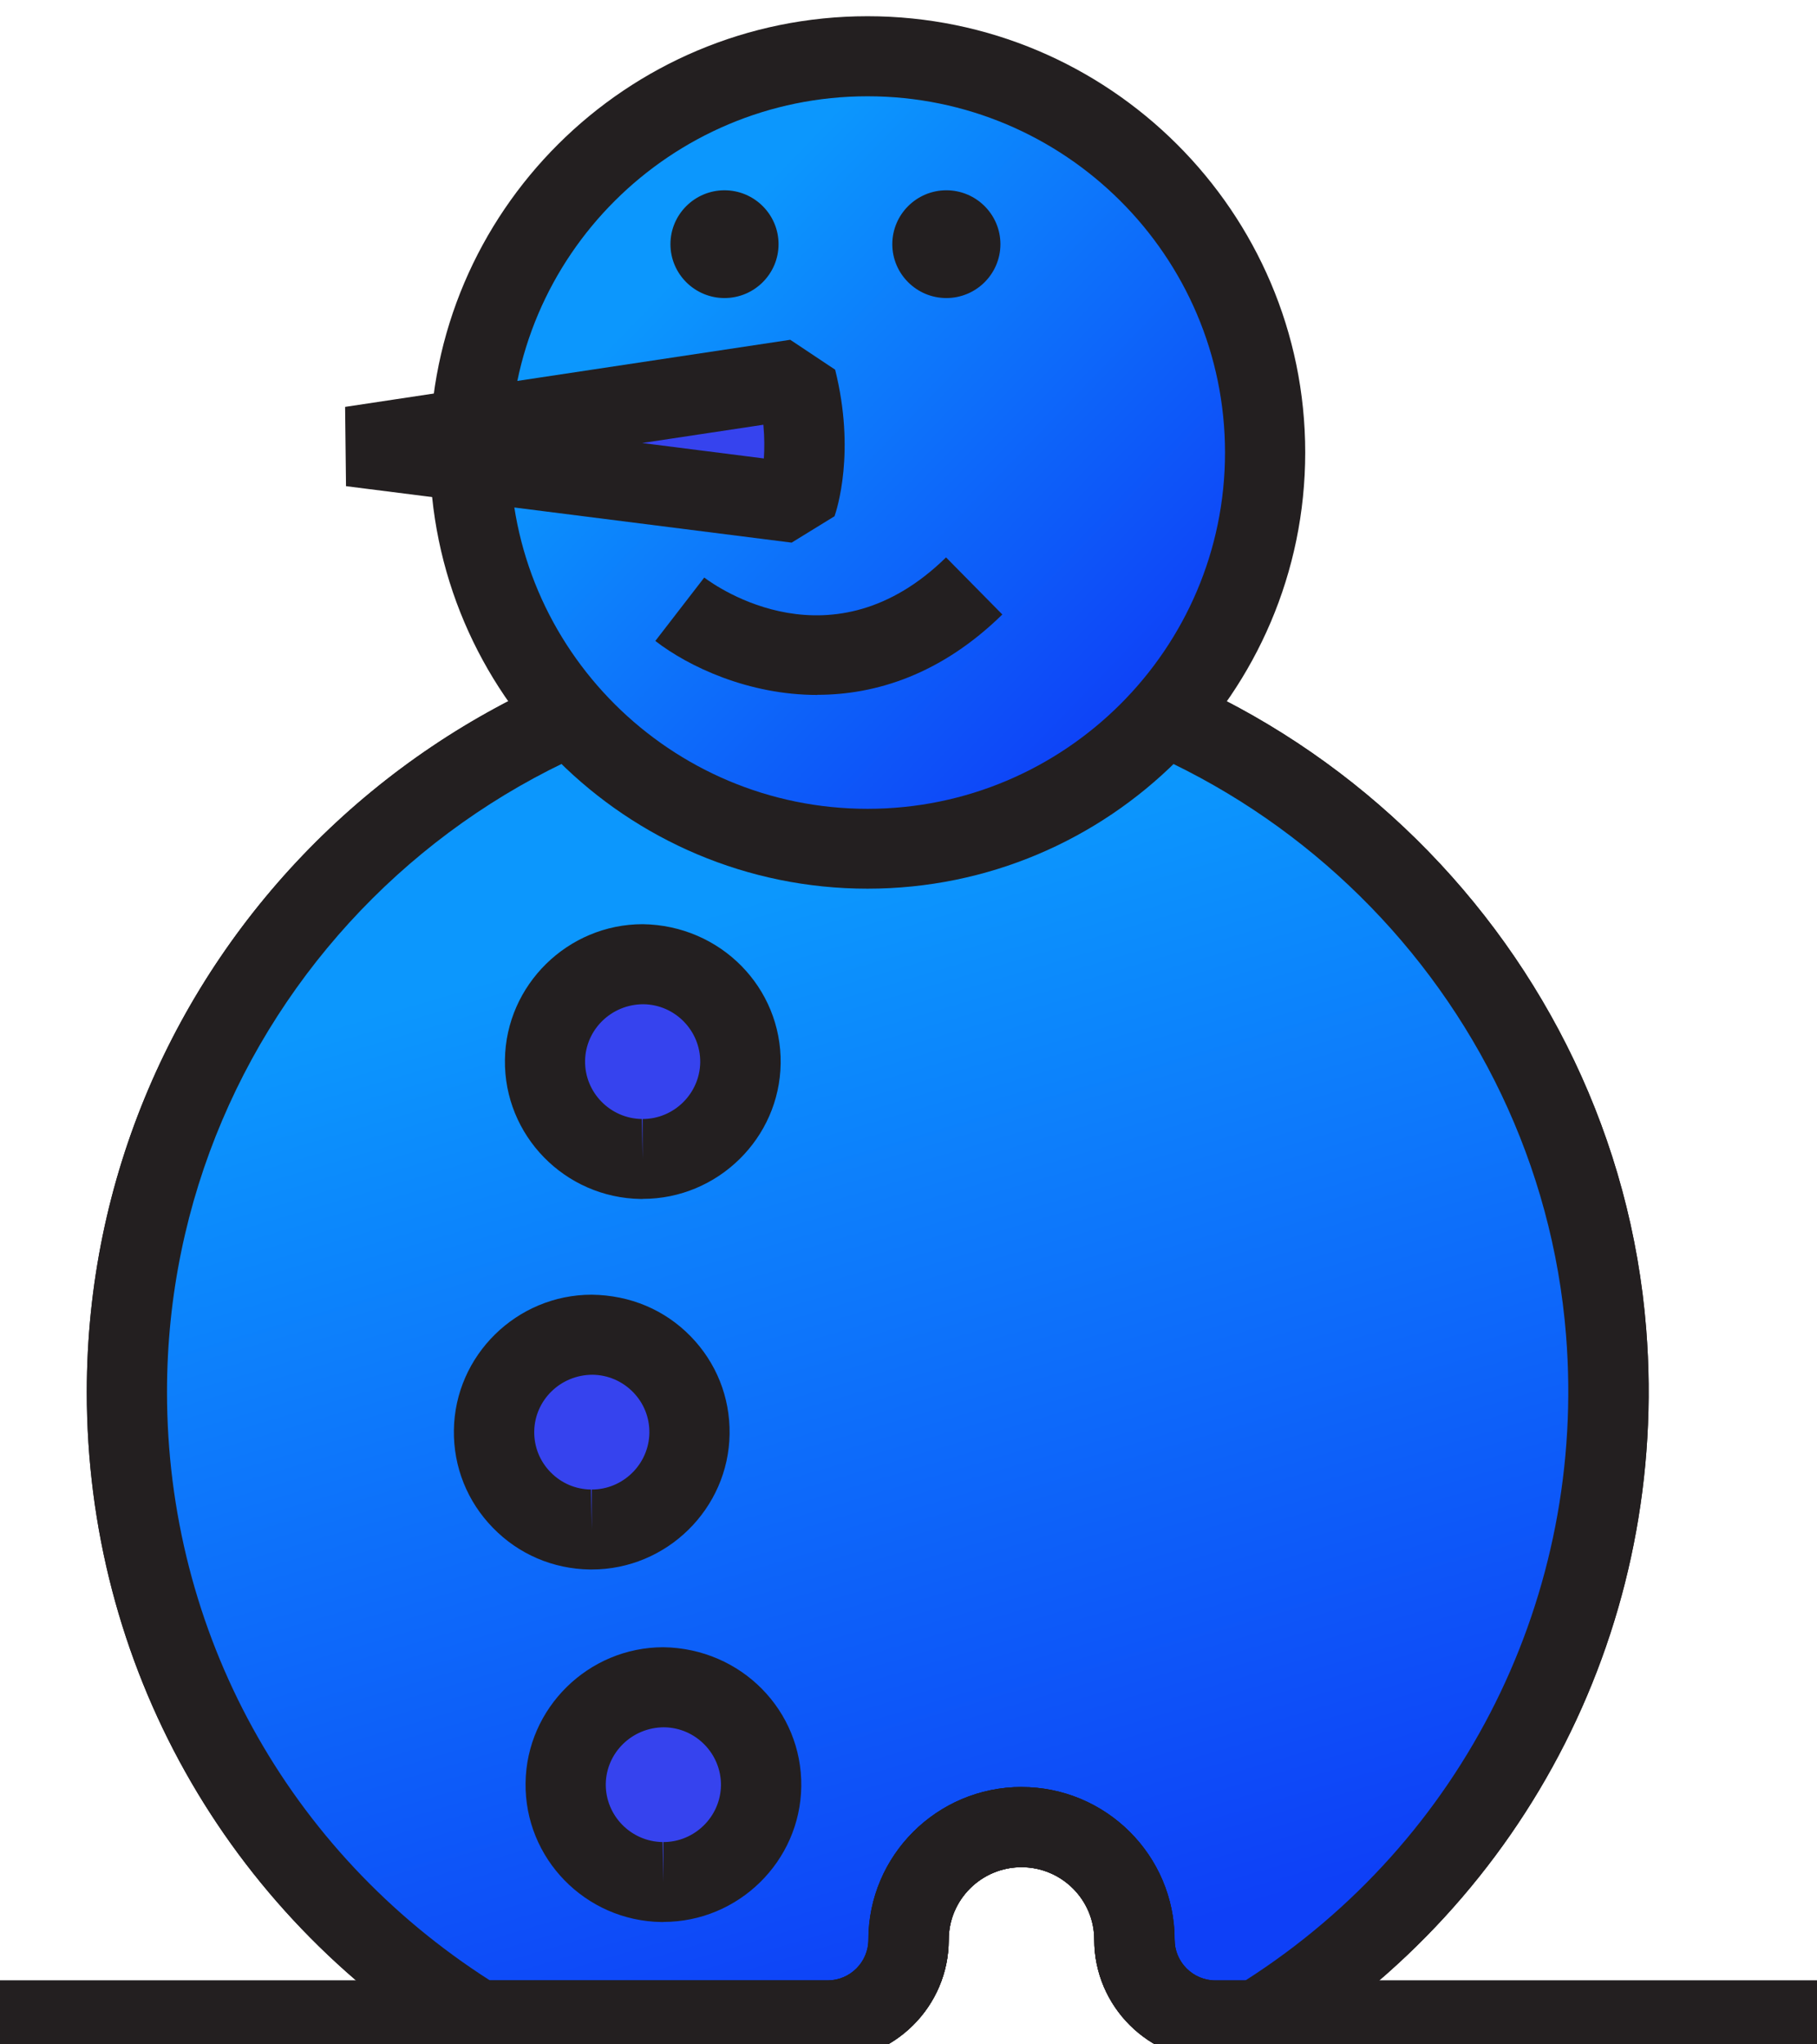 <svg width="56" height="63" viewBox="0 0 56 63" fill="none" xmlns="http://www.w3.org/2000/svg">
<g id="Layer_1" clip-path="url(#clip0_2320_4199)">
<path id="Vector" d="M49.497 41.051C50.205 49.989 45.721 57.953 38.738 62.263H37.463C36.082 62.263 34.965 61.147 34.965 59.774C34.965 57.858 33.408 56.306 31.484 56.306C29.561 56.306 28.003 57.858 28.003 59.774C28.003 61.15 26.883 62.263 25.506 62.263H14.743C8.243 58.253 3.909 51.077 3.909 42.897C3.909 29.803 15.01 19.291 28.344 20.2C39.523 20.961 48.616 29.921 49.5 41.051H49.497Z" fill="#D0CAC2"/>
<path id="Vector_2" d="M39.089 63.497H37.463C35.403 63.497 33.728 61.827 33.728 59.775C33.728 58.541 32.722 57.539 31.485 57.539C30.247 57.539 29.241 58.541 29.241 59.775C29.241 61.827 27.566 63.497 25.506 63.497H14.393L14.095 63.311C6.944 58.903 2.675 51.269 2.675 42.9C2.675 29.674 13.472 18.914 26.744 18.914C27.302 18.914 27.87 18.933 28.432 18.973C40.218 19.777 49.808 29.225 50.736 40.955C51.452 49.989 47.106 58.556 39.393 63.311L39.095 63.497H39.089ZM31.482 55.072C34.081 55.072 36.2 57.181 36.2 59.775C36.2 60.467 36.765 61.033 37.463 61.033H38.381C45.12 56.729 48.899 49.145 48.266 41.15C47.431 30.629 38.831 22.151 28.261 21.431C27.755 21.397 27.243 21.378 26.741 21.378C14.834 21.378 5.147 31.031 5.147 42.897C5.147 50.292 8.861 57.044 15.1 61.03H25.506C26.201 61.03 26.769 60.467 26.769 59.771C26.769 57.181 28.885 55.069 31.488 55.069L31.482 55.072Z" fill="#231F20"/>
<path id="Vector_3" d="M49.497 41.051C50.205 49.989 45.721 57.953 38.738 62.263H37.463C36.082 62.263 34.965 61.147 34.965 59.774C34.965 57.858 33.408 56.306 31.484 56.306C29.561 56.306 28.003 57.858 28.003 59.774C28.003 61.15 26.883 62.263 25.506 62.263H14.743C8.243 58.253 3.909 51.077 3.909 42.897C3.909 29.803 15.01 19.291 28.344 20.2C39.523 20.961 48.616 29.921 49.5 41.051H49.497Z" fill="url(#paint0_linear_2320_4199)"/>
<path id="Vector_4" d="M39.089 63.497H37.463C35.403 63.497 33.728 61.827 33.728 59.775C33.728 58.541 32.722 57.539 31.485 57.539C30.247 57.539 29.241 58.541 29.241 59.775C29.241 61.827 27.566 63.497 25.506 63.497H14.393L14.095 63.311C6.944 58.903 2.675 51.269 2.675 42.9C2.675 29.674 13.472 18.914 26.744 18.914C27.302 18.914 27.87 18.933 28.432 18.973C40.218 19.777 49.808 29.225 50.736 40.955C51.452 49.989 47.106 58.556 39.393 63.311L39.095 63.497H39.089ZM31.482 55.072C34.081 55.072 36.2 57.181 36.2 59.775C36.2 60.467 36.765 61.033 37.463 61.033H38.381C45.12 56.729 48.899 49.145 48.266 41.15C47.431 30.629 38.831 22.151 28.261 21.431C27.755 21.397 27.243 21.378 26.741 21.378C14.834 21.378 5.147 31.031 5.147 42.897C5.147 50.292 8.861 57.044 15.1 61.03H25.506C26.201 61.03 26.769 60.467 26.769 59.771C26.769 57.181 28.885 55.069 31.488 55.069L31.482 55.072Z" fill="#231F20"/>
<path id="Vector_5" d="M32.552 24.691C38.508 21.491 40.733 14.086 37.522 8.151C34.311 2.215 26.88 -0.002 20.924 3.198C14.968 6.397 12.743 13.803 15.954 19.738C19.165 25.674 26.596 27.891 32.552 24.691Z" fill="url(#paint1_linear_2320_4199)"/>
<path id="Vector_6" d="M26.738 27.386C19.298 27.386 13.248 21.354 13.248 13.943C13.248 6.532 19.301 0.5 26.738 0.5C34.174 0.5 40.227 6.532 40.227 13.943C40.227 21.357 34.174 27.386 26.738 27.386ZM26.738 2.967C20.663 2.967 15.721 7.892 15.721 13.946C15.721 20 20.663 24.925 26.738 24.925C32.812 24.925 37.755 20 37.755 13.946C37.755 7.892 32.812 2.967 26.738 2.967Z" fill="#231F20"/>
<path id="Vector_7" d="M24.538 11.692L10.818 13.761L24.553 15.501C24.553 15.501 25.062 14.039 24.538 11.692Z" fill="#3643EE"/>
<path id="Vector_8" d="M24.398 16.722L10.664 14.982L10.636 12.539L24.355 10.471L25.739 11.392C26.375 13.93 25.788 15.714 25.72 15.909L24.398 16.722ZM19.791 13.652L23.542 14.128C23.561 13.835 23.564 13.485 23.527 13.089L19.791 13.652Z" fill="#231F20"/>
<path id="Vector_9" d="M22.329 9.185C21.411 9.185 20.663 8.44 20.663 7.525C20.663 6.609 21.411 5.864 22.329 5.864C23.247 5.864 23.995 6.609 23.995 7.525C23.995 8.44 23.247 9.185 22.329 9.185Z" fill="#231F20"/>
<path id="Vector_10" d="M29.167 9.185C28.249 9.185 27.501 8.44 27.501 7.525C27.501 6.609 28.249 5.864 29.167 5.864C30.085 5.864 30.833 6.609 30.833 7.525C30.833 8.44 30.085 9.185 29.167 9.185Z" fill="#231F20"/>
<path id="Vector_11" d="M25.189 21.416C23.07 21.416 21.227 20.547 20.197 19.752L21.705 17.798C22.099 18.095 25.658 20.605 29.157 17.177L30.892 18.936C29.008 20.782 26.995 21.412 25.189 21.412V21.416Z" fill="#231F20"/>
<path id="Vector_12" d="M22.819 32.756C22.797 34.413 21.429 35.739 19.766 35.715C18.103 35.693 16.772 34.33 16.797 32.672C16.822 31.015 18.187 29.689 19.85 29.714C21.513 29.738 22.844 31.099 22.819 32.756Z" fill="#3643EE"/>
<path id="Vector_13" d="M21.252 44.174C21.23 45.831 19.862 47.157 18.199 47.133C16.536 47.108 15.205 45.747 15.23 44.09C15.252 42.433 16.62 41.107 18.283 41.131C19.946 41.153 21.277 42.517 21.252 44.174Z" fill="#3643EE"/>
<path id="Vector_14" d="M23.455 55.038C23.433 56.695 22.065 58.022 20.402 57.997C18.739 57.975 17.408 56.612 17.433 54.955C17.458 53.297 18.823 51.971 20.486 51.996C22.149 52.017 23.48 53.381 23.455 55.038Z" fill="#3643EE"/>
<path id="Vector_15" d="M19.809 36.948H19.75C17.408 36.914 15.528 34.991 15.562 32.657C15.593 30.354 17.498 28.48 19.809 28.48C22.211 28.514 24.091 30.437 24.06 32.771C24.029 35.075 22.121 36.945 19.812 36.945L19.809 36.948ZM19.831 30.947C18.841 30.947 18.047 31.729 18.032 32.691C18.019 33.665 18.804 34.469 19.781 34.484L19.806 35.718V34.484C20.771 34.484 21.565 33.702 21.581 32.74C21.593 31.767 20.808 30.959 19.831 30.947Z" fill="#231F20"/>
<path id="Vector_16" d="M18.239 48.366H18.18C17.045 48.35 15.984 47.896 15.193 47.083C14.401 46.273 13.973 45.203 13.989 44.072C14.02 41.768 15.925 39.898 18.236 39.898C19.43 39.913 20.491 40.368 21.283 41.178C22.074 41.988 22.502 43.057 22.486 44.189C22.455 46.492 20.55 48.366 18.239 48.366ZM18.264 42.365C17.274 42.365 16.48 43.147 16.465 44.109C16.458 44.582 16.635 45.027 16.967 45.367C17.299 45.707 17.74 45.896 18.214 45.902L18.239 47.135V45.902C19.204 45.902 19.998 45.12 20.014 44.158C20.02 43.685 19.843 43.24 19.511 42.9C19.179 42.563 18.739 42.371 18.264 42.365Z" fill="#231F20"/>
<path id="Vector_17" d="M20.445 59.23H20.386C18.044 59.196 16.164 57.273 16.198 54.939C16.229 52.636 18.134 50.762 20.445 50.762C22.846 50.796 24.727 52.719 24.695 55.053C24.664 57.357 22.759 59.227 20.448 59.227L20.445 59.23ZM20.47 53.229C19.48 53.229 18.686 54.012 18.67 54.973C18.658 55.947 19.443 56.751 20.42 56.766L20.445 58V56.766C21.41 56.766 22.204 55.984 22.22 55.023C22.232 54.049 21.447 53.242 20.47 53.229Z" fill="#231F20"/>
<path id="Vector_18" d="M56 63.5H37.459C35.399 63.5 33.724 61.831 33.724 59.778C33.724 58.544 32.719 57.542 31.481 57.542C30.243 57.542 29.238 58.544 29.238 59.778C29.238 61.831 27.562 63.5 25.503 63.5H0V61.033H25.499C26.194 61.033 26.762 60.47 26.762 59.775C26.762 57.184 28.878 55.072 31.481 55.072C34.084 55.072 36.2 57.181 36.2 59.775C36.2 60.467 36.764 61.033 37.463 61.033H56.003V63.5H56Z" fill="#231F20"/>
<path id="Vector_19" d="M55.997 63.497H37.459C35.399 63.497 33.724 61.827 33.724 59.774C33.724 58.541 32.719 57.539 31.481 57.539C30.243 57.539 29.238 58.541 29.238 59.774C29.238 61.827 27.562 63.497 25.503 63.497H0V61.03H25.503C26.198 61.03 26.765 60.467 26.765 59.771C26.765 57.181 28.881 55.069 31.484 55.069C34.087 55.069 36.203 57.177 36.203 59.771C36.203 60.464 36.768 61.03 37.466 61.03H56.003V63.497H55.997Z" fill="#231F20"/>
</g>
<defs>
<linearGradient id="paint0_linear_2320_4199" x1="15.515" y1="29.973" x2="25.2" y2="62.719" gradientUnits="userSpaceOnUse">
<stop stop-color="#0C97FD"/>
<stop offset="1" stop-color="#0E40F7"/>
</linearGradient>
<linearGradient id="paint1_linear_2320_4199" x1="18.335" y1="11.062" x2="32.505" y2="24.741" gradientUnits="userSpaceOnUse">
<stop stop-color="#0C97FD"/>
<stop offset="1" stop-color="#0E40F7"/>
</linearGradient>
<clipPath id="clip0_2320_4199">
<rect width="56" height="63" fill="white" transform="translate(0 0.5)"/>
</clipPath>
</defs>
</svg>
